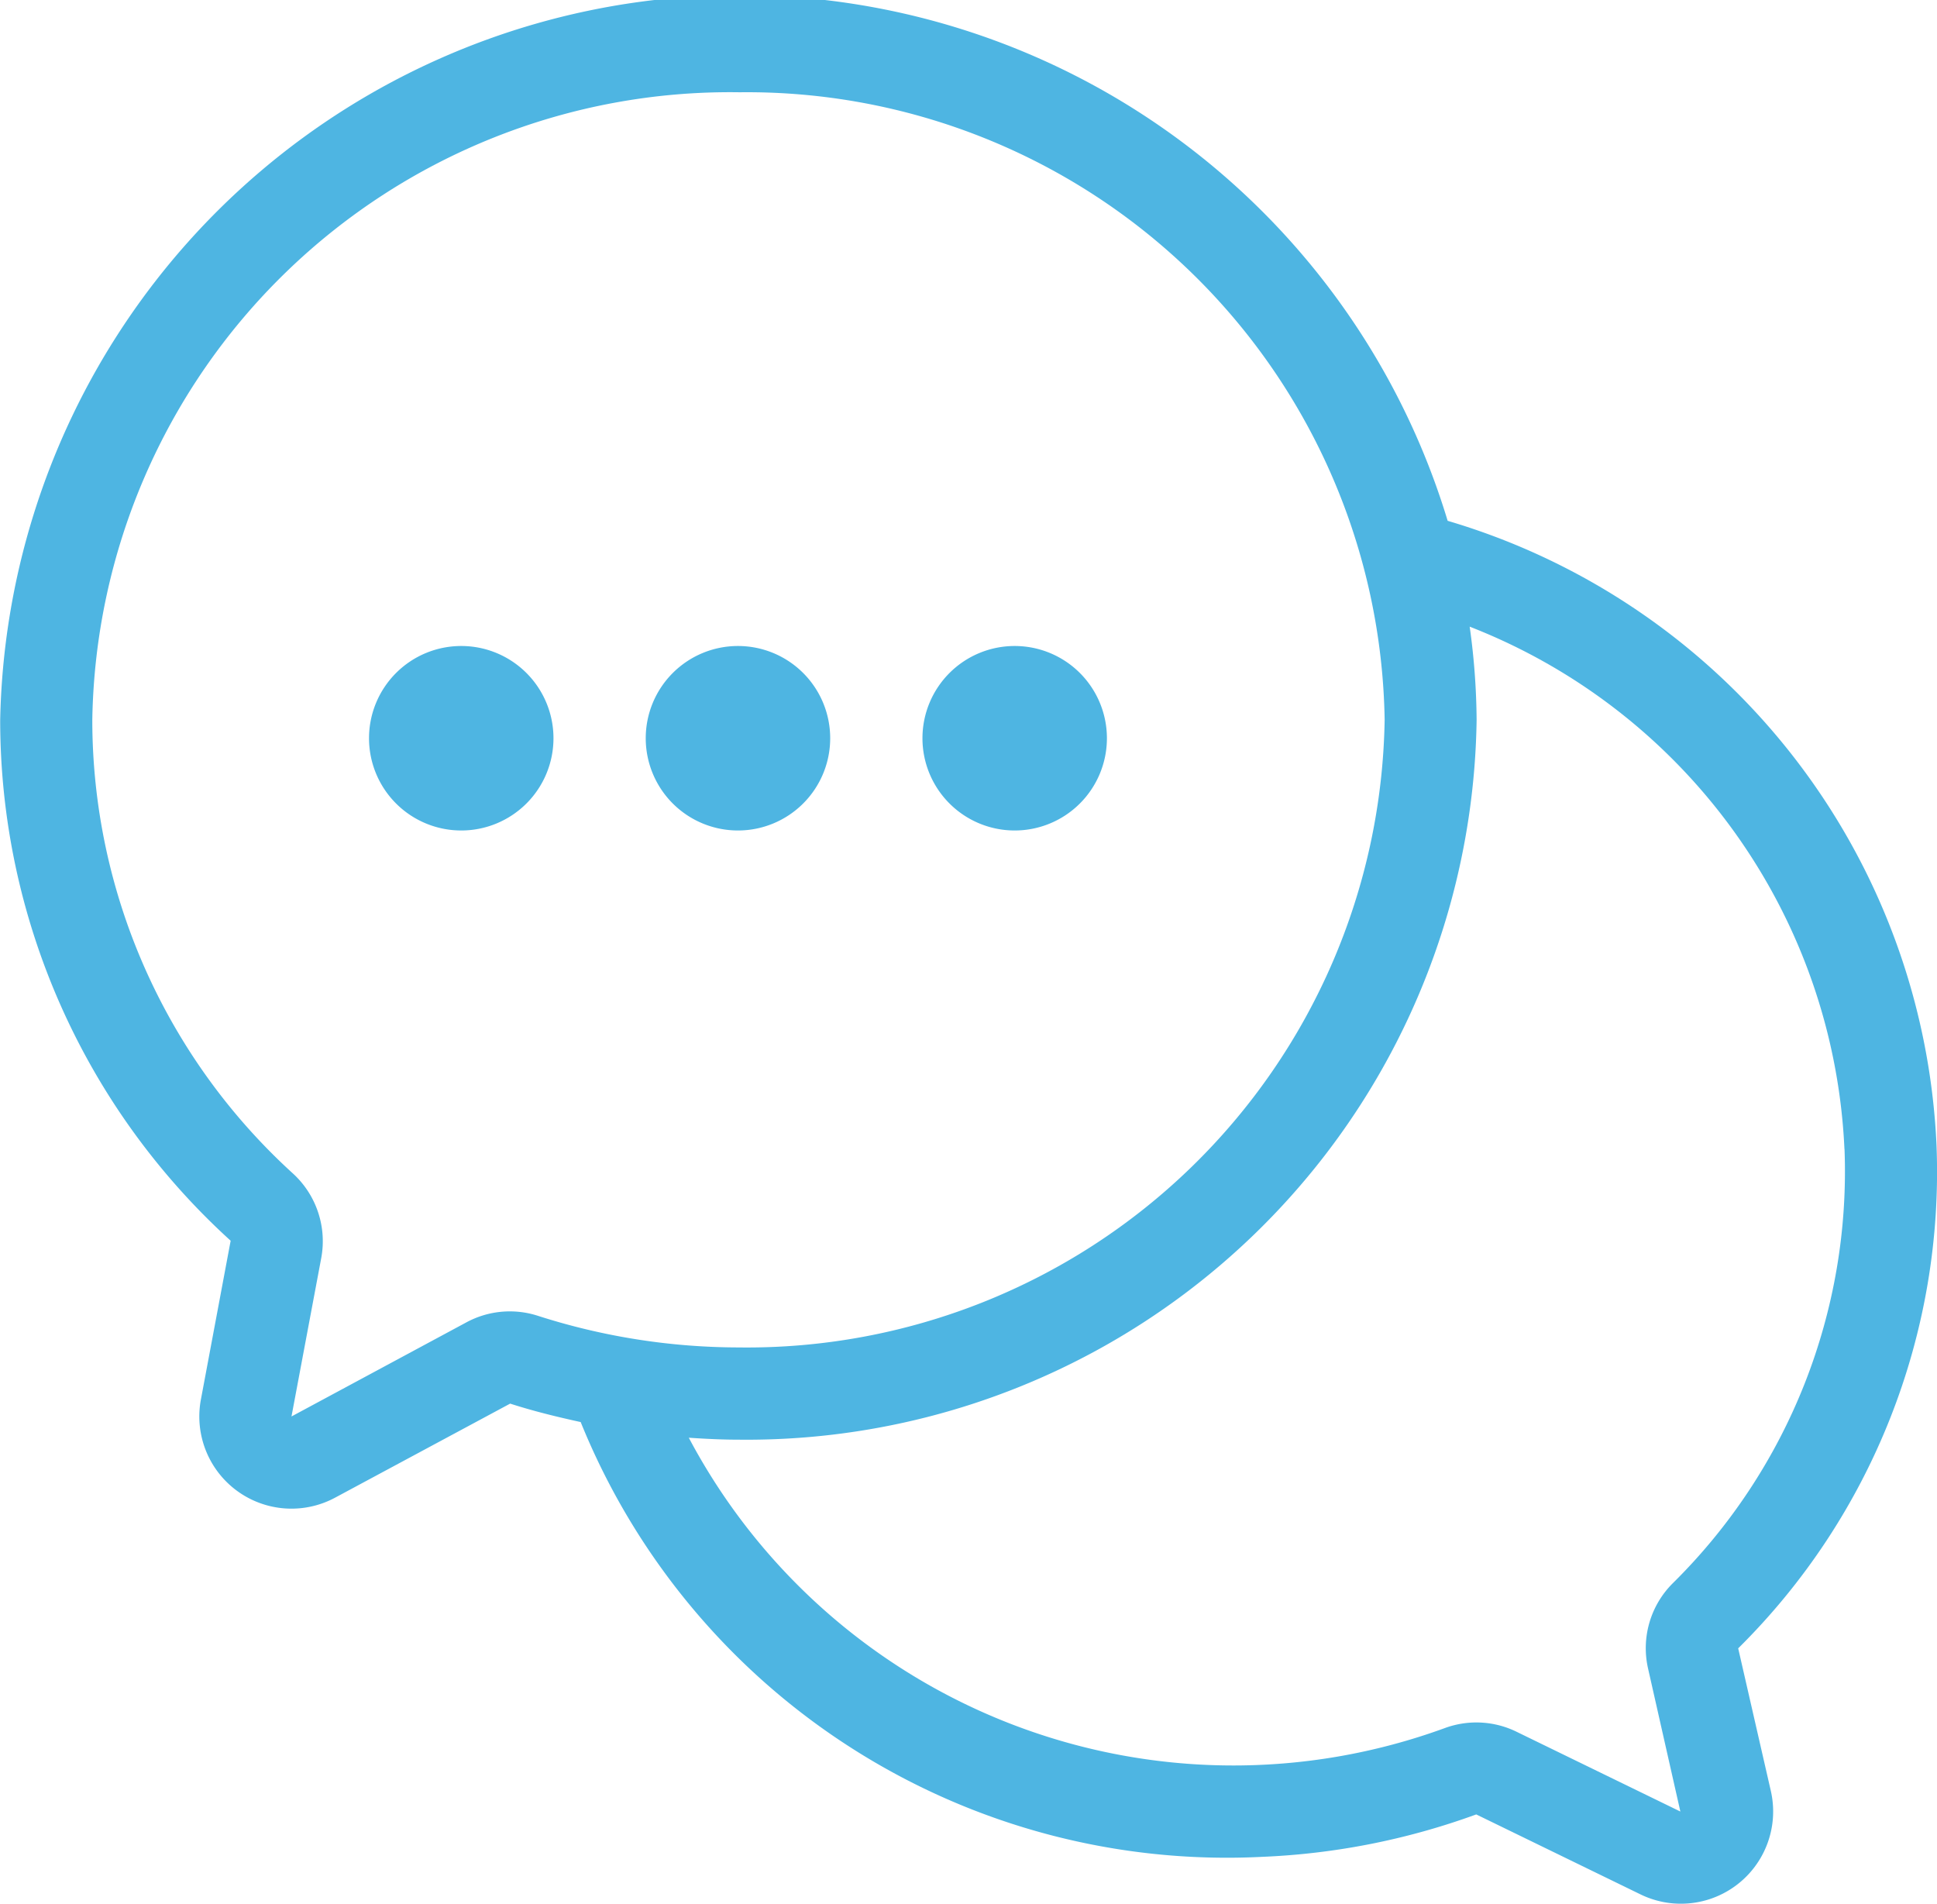<svg xmlns="http://www.w3.org/2000/svg" width="51.687" height="50.794" viewBox="0 0 51.687 50.794">
  <g id="Group_466" data-name="Group 466" transform="translate(-104.995 -34.986)">
    <path id="Path_47" data-name="Path 47" d="M111.149,68.092l-.792,4.226h0a2.459,2.459,0,0,0,3.586,2.622l4.665-2.506c.621.2,1.25.354,1.882.492a18.6,18.6,0,0,0,18.179,11.6,18.911,18.911,0,0,0,5.718-1.132l4.374,2.129h0a2.461,2.461,0,0,0,3.486-2.76l-.87-3.8h0a17.871,17.871,0,0,0,5.292-13.422,18.222,18.222,0,0,0-13.045-16.66A19.736,19.736,0,0,0,105,54.191a18.763,18.763,0,0,0,6.153,13.9Zm43.065-2.455h0a15.436,15.436,0,0,1-4.58,11.587,2.444,2.444,0,0,0-.662,2.278l.862,3.815-4.36-2.123h0a2.442,2.442,0,0,0-1.916-.107,16.447,16.447,0,0,1-20.183-7.743c.439.03.881.052,1.322.052h0a19.48,19.48,0,0,0,19.7-19.2,18.661,18.661,0,0,0-.185-2.491,15.722,15.722,0,0,1,10,13.934ZM124.7,37.448a17.018,17.018,0,0,1,17.243,16.743A17.018,17.018,0,0,1,124.7,70.935a17.574,17.574,0,0,1-5.346-.842,2.439,2.439,0,0,0-1.912.172l-4.669,2.512.794-4.227h0a2.448,2.448,0,0,0-.759-2.259,16.362,16.362,0,0,1-5.35-12.1A17.02,17.02,0,0,1,124.7,37.447Z" fill="#4eb5e2"/>
    <path id="Path_48" data-name="Path 48" d="M273.255,200.8a2.461,2.461,0,1,1-2.461-2.462,2.461,2.461,0,0,1,2.461,2.462" transform="translate(-146.107 -146.117)" fill="#4eb5e2"/>
    <path id="Path_49" data-name="Path 49" d="M203.255,200.8a2.461,2.461,0,1,1-2.461-2.462,2.461,2.461,0,0,1,2.461,2.462" transform="translate(-83.491 -146.117)" fill="#4eb5e2"/>
    <path id="Path_50" data-name="Path 50" d="M343.255,200.8a2.461,2.461,0,1,1-2.461-2.462,2.461,2.461,0,0,1,2.461,2.462" transform="translate(-208.723 -146.117)" fill="#4eb5e2"/>
  </g>
</svg>
